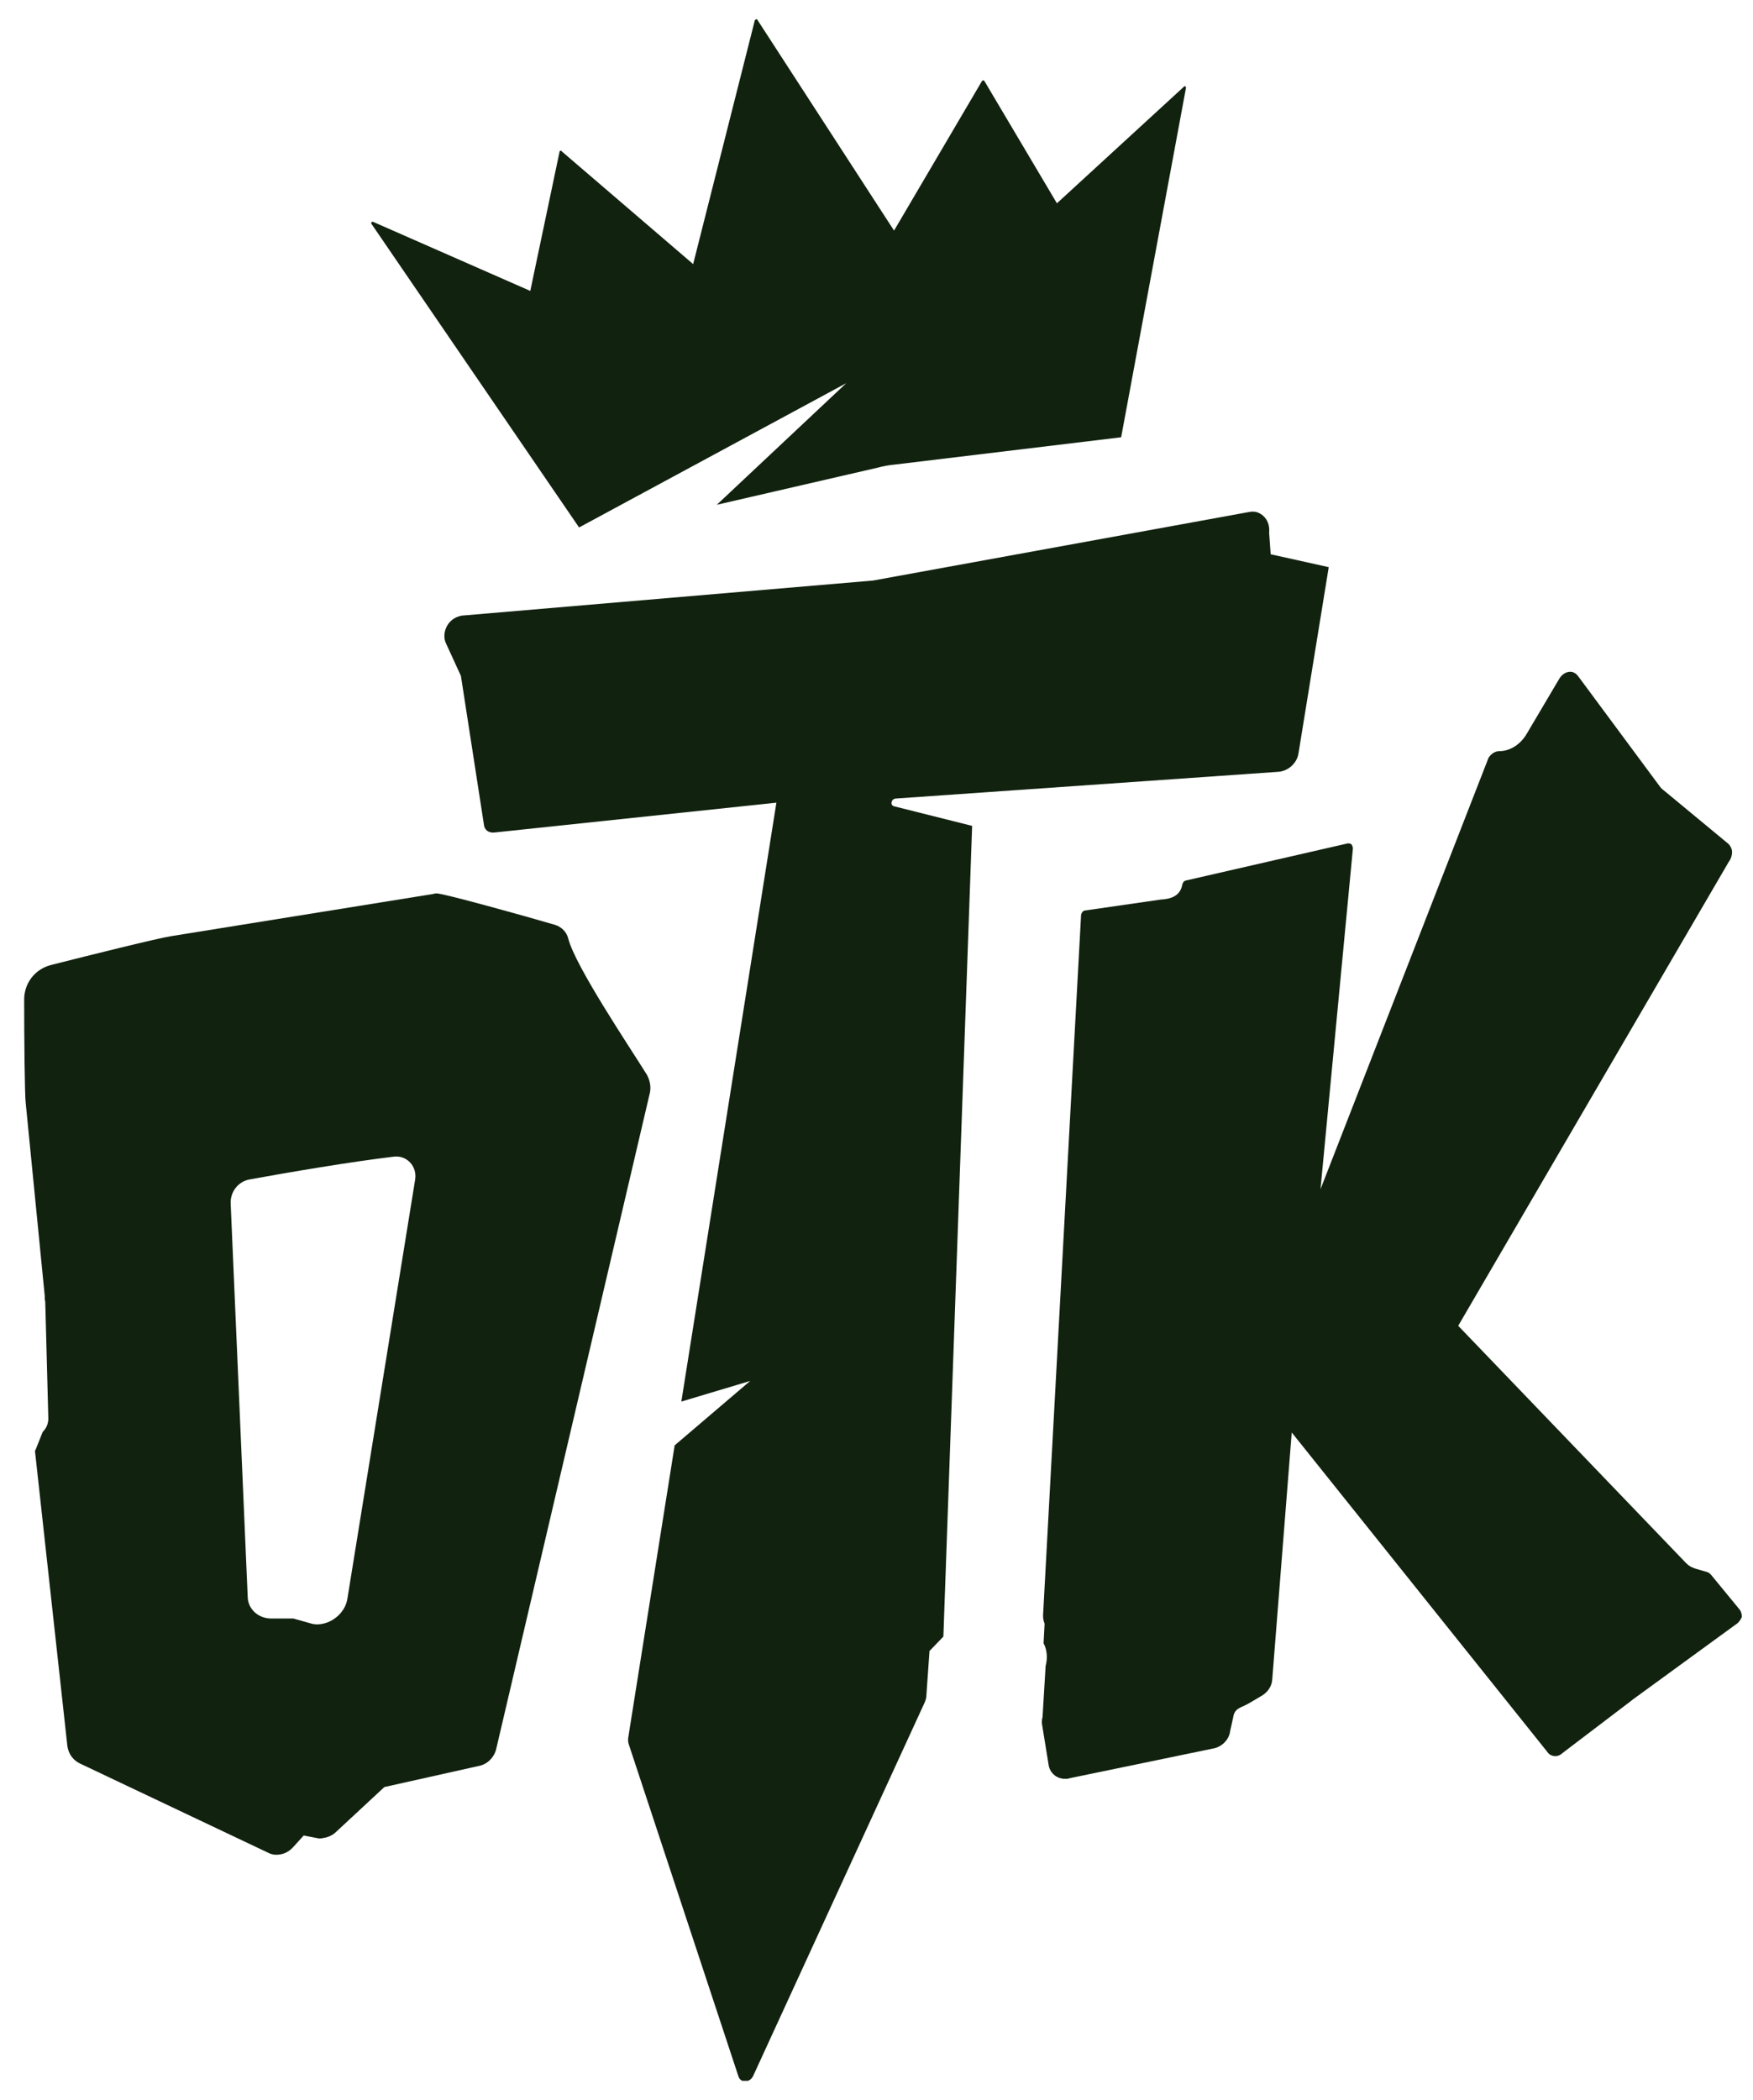 <?xml version="1.0" encoding="UTF-8"?> <svg xmlns="http://www.w3.org/2000/svg" width="86" height="103" viewBox="0 0 86 103" fill="none"><g clip-path="url(#clip0_18_45)"><path d="M31.737 52.713C30.905 51.374 28.233 47.405 27.88 46.04C27.804 45.712 27.552 45.459 27.225 45.358C25.763 44.928 21.679 43.791 21.402 43.816C21.377 43.816 21.326 43.816 21.276 43.841L8.395 45.914C7.74 46.015 4.388 46.849 2.497 47.329C1.716 47.532 1.186 48.214 1.186 49.023C1.186 50.818 1.211 53.75 1.262 54.103L2.195 63.557V63.608C2.195 63.683 2.195 63.759 2.22 63.835L2.371 69.573C2.371 69.826 2.27 70.053 2.094 70.23L1.741 71.115C1.716 71.14 1.716 71.165 1.716 71.165L3.304 85.623C3.354 86.028 3.606 86.356 3.959 86.508L13.185 90.881C13.336 90.957 13.512 90.982 13.689 90.957C13.966 90.931 14.218 90.78 14.395 90.578L14.899 90.022L15.554 90.148C15.655 90.173 15.73 90.173 15.831 90.148C16.058 90.123 16.31 90.022 16.487 89.845L18.856 87.645L23.494 86.609C23.897 86.533 24.2 86.23 24.326 85.851L31.888 53.573C31.938 53.295 31.888 52.991 31.737 52.713ZM20.368 57.844L17.041 78.419C16.94 79.052 16.361 79.582 15.705 79.658C15.529 79.683 15.352 79.658 15.201 79.608L14.395 79.38H13.311C12.655 79.38 12.151 78.9 12.151 78.293L11.319 59.083C11.269 58.476 11.672 57.946 12.252 57.844C14.193 57.49 17.167 56.985 19.285 56.732C19.94 56.631 20.469 57.187 20.368 57.844Z" fill="#11220F"></path><path d="M65.186 27.816L63.699 36.966C63.623 37.421 63.22 37.8 62.741 37.851L43.937 39.165C43.71 39.19 43.659 39.494 43.861 39.544L47.692 40.505L46.281 80.265L45.6 80.972L45.449 83.121C45.449 83.247 45.424 83.348 45.373 83.475L36.955 101.8C36.803 102.154 36.324 102.179 36.224 101.826L30.855 85.573C30.804 85.446 30.804 85.295 30.829 85.168L33.098 70.887L36.803 67.728L33.426 68.739L38.089 39.367L24.225 40.833C24.2 40.833 24.175 40.833 24.175 40.833C23.948 40.833 23.771 40.682 23.746 40.479L22.612 33.149L21.881 31.557C21.755 31.304 21.78 30.975 21.931 30.697C22.083 30.419 22.36 30.242 22.662 30.192L42.828 28.473L61.279 25.111C61.405 25.086 61.506 25.086 61.632 25.111C62.06 25.238 62.312 25.642 62.262 26.122L62.337 27.184L65.186 27.816Z" fill="#11220F"></path><path d="M85.351 78.95L83.939 77.231C83.889 77.181 83.839 77.13 83.763 77.105L83.158 76.928C83.007 76.878 82.856 76.802 82.73 76.675L71.538 65.023L84.822 42.249C84.922 42.122 84.973 41.945 84.973 41.794C84.973 41.642 84.897 41.49 84.796 41.389L81.62 38.761C81.545 38.71 81.469 38.634 81.419 38.558L77.411 33.149C77.31 33.023 77.184 32.947 77.033 32.947C76.831 32.947 76.629 33.073 76.504 33.276L74.89 36.005C74.588 36.511 74.084 36.84 73.554 36.84C73.353 36.84 73.151 36.966 73.025 37.168L64.782 58.325L66.371 41.617C66.371 41.541 66.345 41.49 66.32 41.44C66.295 41.389 66.219 41.364 66.169 41.364C66.144 41.364 66.144 41.364 66.118 41.364L58.178 43.184C58.078 43.209 58.027 43.285 58.002 43.386C57.901 43.942 57.447 44.094 56.943 44.119L53.263 44.65C53.137 44.65 53.061 44.751 53.036 44.877L51.171 79.228C51.171 79.38 51.196 79.506 51.247 79.633L51.196 80.593C51.373 80.922 51.398 81.326 51.297 81.706L51.146 84.208C51.12 84.334 51.095 84.435 51.12 84.562L51.448 86.584C51.524 86.988 51.877 87.266 52.305 87.241C52.356 87.241 52.406 87.241 52.456 87.216L59.539 85.75C59.943 85.674 60.296 85.32 60.346 84.916L60.497 84.233C60.573 83.728 60.901 83.778 61.38 83.475L61.934 83.146C62.211 82.969 62.388 82.691 62.413 82.388L63.371 70.255L75.974 86.002C76.05 86.078 76.176 86.129 76.302 86.129C76.428 86.129 76.554 86.078 76.655 85.977L79.881 83.525C79.957 83.475 80.032 83.399 80.108 83.348L85.174 79.658C85.301 79.582 85.401 79.431 85.452 79.304C85.452 79.178 85.427 79.051 85.351 78.95Z" fill="#11220F"></path><path d="M58.178 4.334L55.002 21.446L43.886 22.786C43.609 22.811 43.331 22.862 43.054 22.937L35.165 24.757L41.517 18.792L28.409 25.869L18.226 10.982C18.175 10.931 18.251 10.855 18.302 10.88L26.015 14.268L27.451 7.443C27.451 7.392 27.527 7.367 27.552 7.418L34.005 12.953L37.03 0.997C37.055 0.947 37.131 0.922 37.156 0.972L43.861 11.31L48.171 3.98C48.196 3.929 48.272 3.929 48.297 3.98L51.851 9.971L58.103 4.233C58.128 4.207 58.203 4.258 58.178 4.334Z" fill="#11220F"></path></g><defs><clipPath id="clip0_18_45"><rect width="85.246" height="101.106" fill="white" transform="translate(0.683 0.947)"></rect></clipPath></defs></svg> 